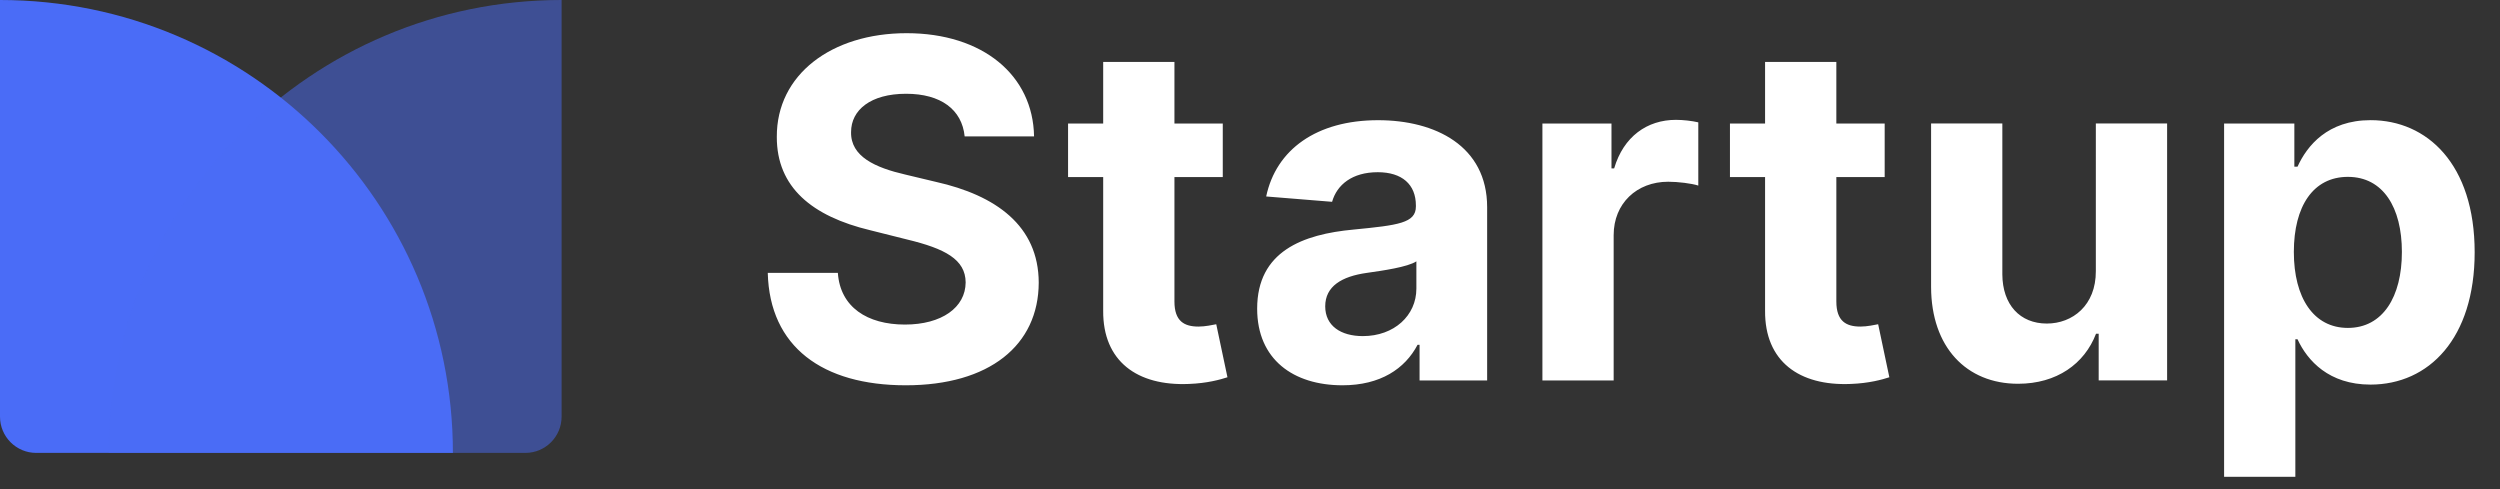 <svg fill="none" height="27" viewBox="0 0 138 27" width="138" xmlns="http://www.w3.org/2000/svg"><rect x="0" y="0" width="138" height="27" fill="#333333" stroke="none"/><path d="m53.248 7.529h3.832c-.055-3.37-2.825-5.697-7.035-5.697-4.146 0-7.183 2.29-7.165 5.724-.009 2.788 1.957 4.386 5.152 5.152l2.059.517c2.059.498 3.204 1.089 3.213 2.364-.009 1.385-1.32 2.327-3.352 2.327-2.077 0-3.573-.96-3.702-2.853h-3.869c.102 4.09 3.028 6.205 7.617 6.205 4.616 0 7.331-2.207 7.34-5.669-.009-3.148-2.382-4.82-5.669-5.558l-1.699-.406c-1.643-.379-3.019-.988-2.991-2.345 0-1.219 1.08-2.114 3.038-2.114 1.911 0 3.084.868 3.232 2.354zm14.249-.711h-2.668v-3.398h-3.933v3.398h-1.939v2.955h1.939v7.386c-.018 2.779 1.874 4.155 4.727 4.035 1.016-.037 1.736-.24 2.133-.369l-.619-2.927c-.194.037-.609.129-.979.129-.785 0-1.329-.295-1.329-1.385v-6.869h2.668zm6.606 14.45c2.096 0 3.453-.914 4.146-2.234h.111v1.967h3.73v-9.565c0-3.379-2.862-4.801-6.02-4.801-3.398 0-5.632 1.625-6.177 4.21l3.638.295c.268-.942 1.108-1.634 2.521-1.634 1.339 0 2.105.674 2.105 1.837v.055c0 .914-.97 1.034-3.435 1.274-2.807.259-5.327 1.2-5.327 4.367 0 2.807 2.003 4.229 4.709 4.229zm1.126-2.715c-1.21 0-2.077-.563-2.077-1.643 0-1.108.914-1.653 2.299-1.847.859-.12 2.262-.323 2.733-.637v1.505c0 1.486-1.228 2.622-2.955 2.622zm9.912 2.447h3.933v-8.023c0-1.745 1.274-2.945 3.01-2.945.545 0 1.293.092 1.662.212v-3.49c-.351-.083-.84-.138-1.237-.138-1.588 0-2.89.923-3.407 2.678h-.148v-2.474h-3.813zm18.893-14.182h-2.668v-3.398h-3.934v3.398h-1.939v2.955h1.939v7.386c-.018 2.779 1.874 4.155 4.728 4.035 1.015-.037 1.735-.24 2.132-.369l-.618-2.927c-.194.037-.61.129-.979.129-.785 0-1.329-.295-1.329-1.385v-6.869h2.668zm11.656 8.143c.01 1.902-1.292 2.899-2.705 2.899-1.486 0-2.447-1.043-2.456-2.715v-8.328h-3.933v9.03c.009 3.315 1.948 5.337 4.801 5.337 2.133 0 3.666-1.099 4.303-2.761h.147v2.576h3.777v-14.182h-3.934zm7.08 11.357h3.933v-7.59h.12c.545 1.182 1.736 2.502 4.026 2.502 3.231 0 5.752-2.558 5.752-7.303 0-4.875-2.632-7.294-5.743-7.294-2.373 0-3.509 1.413-4.035 2.567h-.175v-2.382h-3.878zm3.85-12.409c0-2.53 1.071-4.146 2.982-4.146 1.948 0 2.982 1.69 2.982 4.146 0 2.474-1.052 4.192-2.982 4.192-1.893 0-2.982-1.662-2.982-4.192z" fill="#fff"/><g fill="#4a6cf7"><path d="m0 0c13.807 0 25 11.193 25 25h-23c-1.105 0-2-.895-2-2z"/><path d="m6 25c0-13.807 11.193-25 25-25v23c0 1.105-.895 2-2 2z" opacity=".5"/></g></svg>
